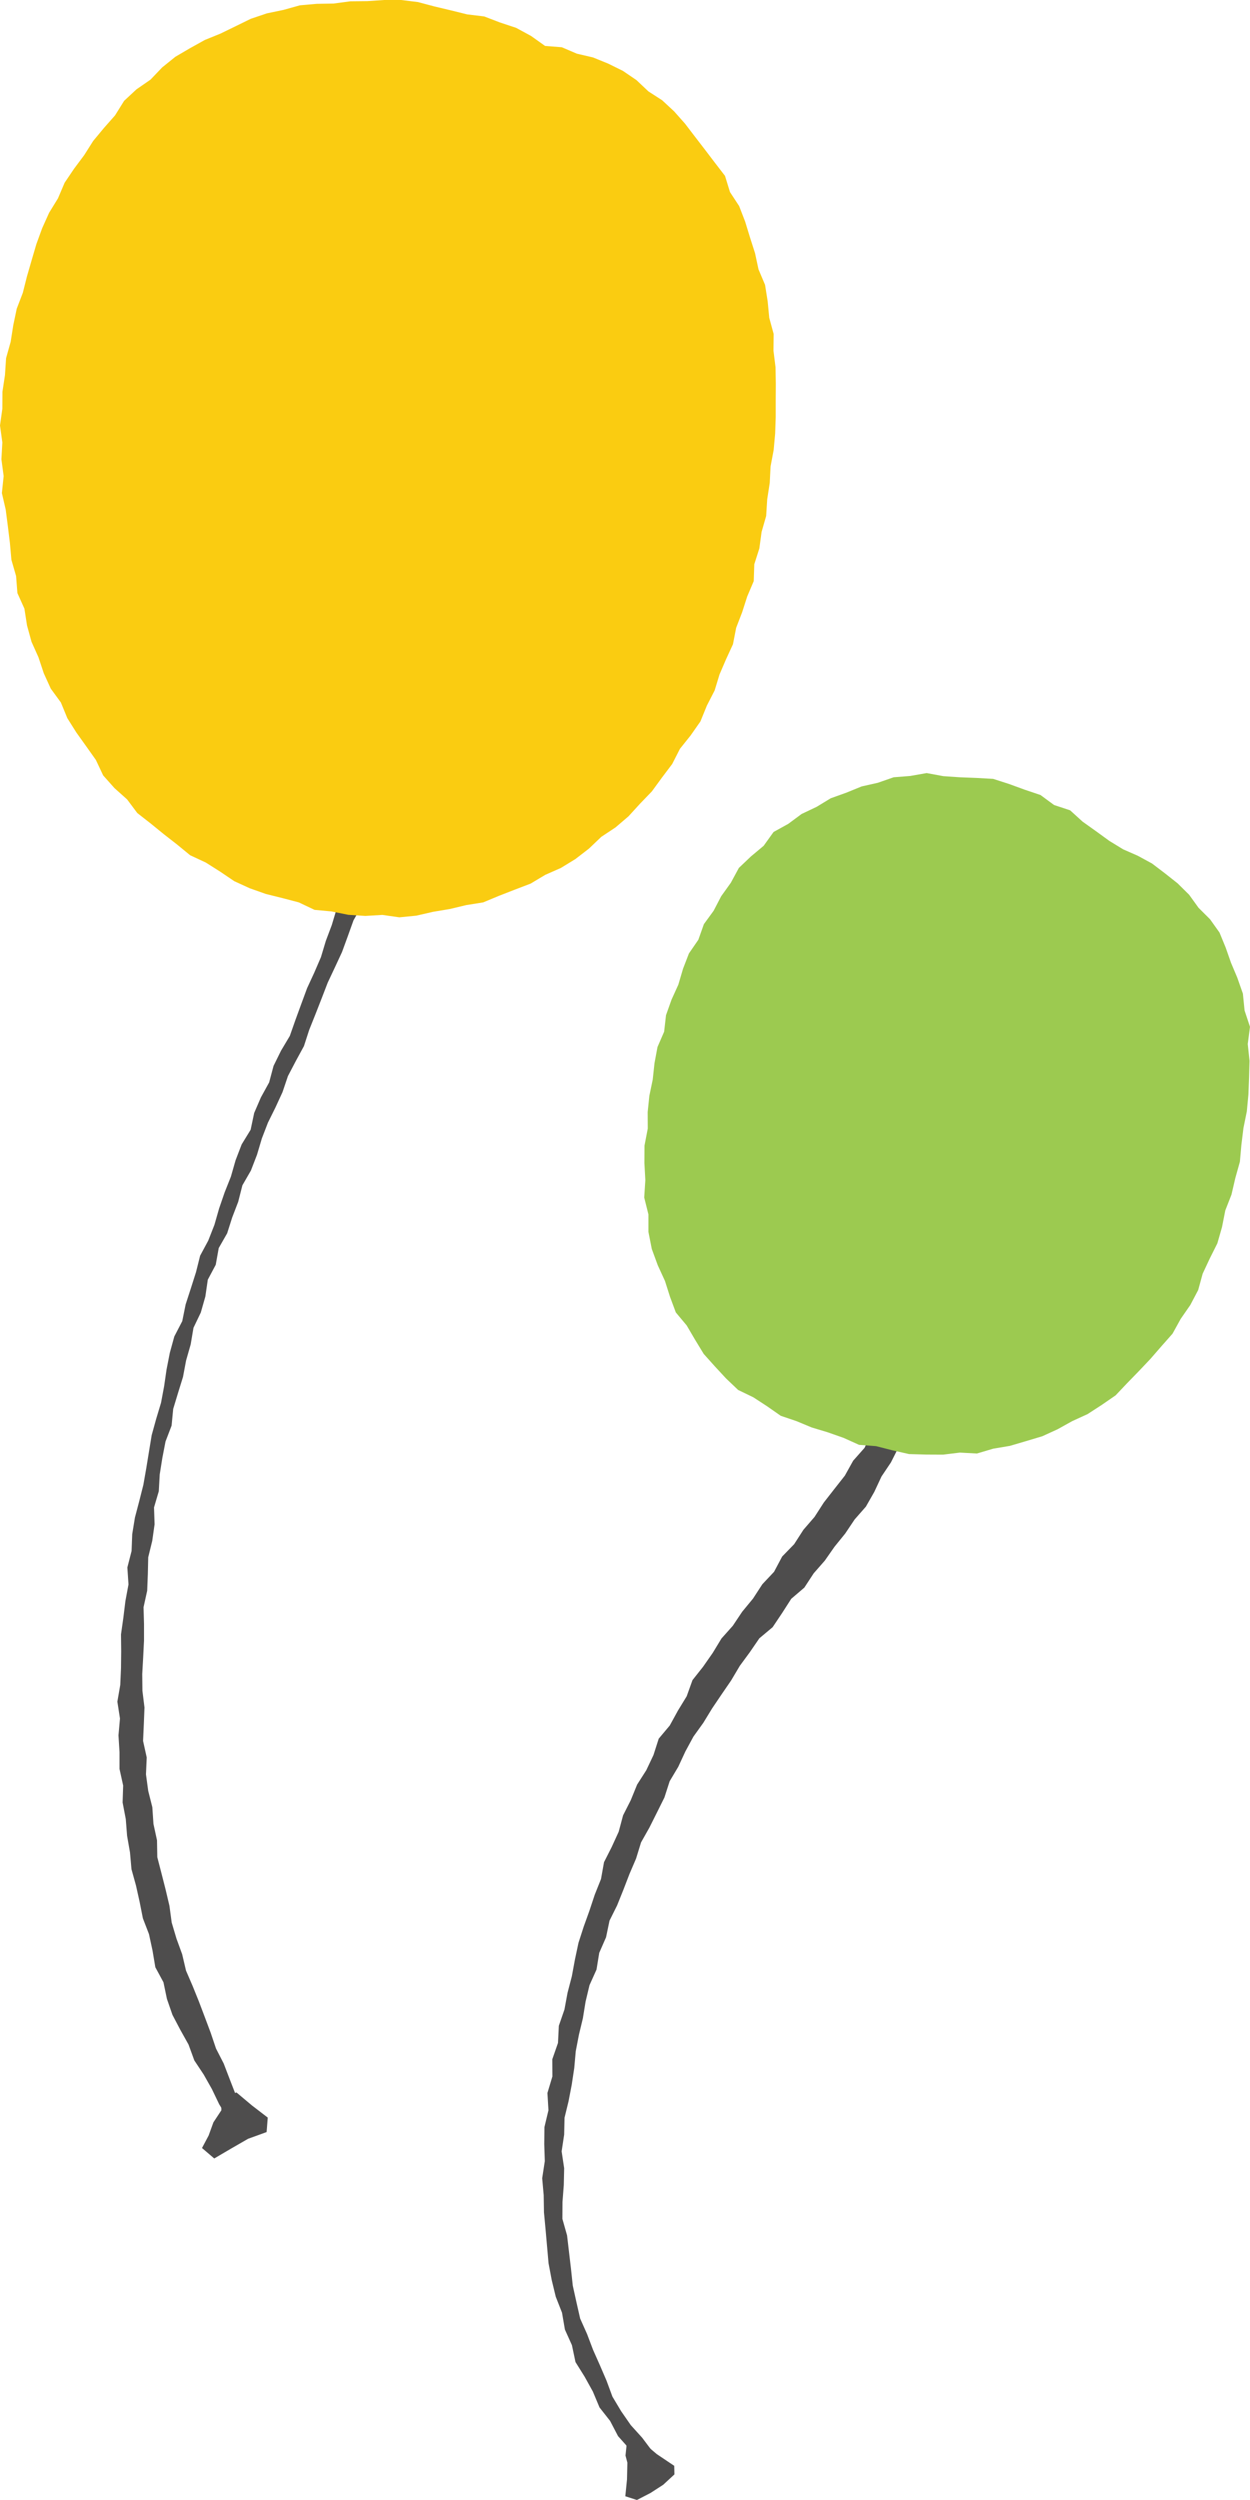 <svg width="100" height="200" viewBox="0 0 100 200" fill="none" xmlns="http://www.w3.org/2000/svg">
<path d="M19.056 96.147L19.392 94.825L20.073 93.644L20.56 92.382L20.949 91.075L21.435 89.813L22.034 88.603L22.602 87.37L23.036 86.085L23.665 84.883L24.316 83.688L24.735 82.395L25.236 81.141L25.73 79.878L26.216 78.616L26.792 77.391L27.361 76.166L27.825 74.896L28.281 73.626L28.955 72.439L29.448 71.184L29.957 69.929L30.317 68.622L30.683 67.322L31.042 66.023L31.686 64.813L31.91 63.468L32.247 62.168L32.703 60.891L33.04 59.584L33.197 58.232L33.519 56.925L33.669 55.58L33.886 54.251L34.132 52.929L34.185 51.577L34.379 50.24L34.604 48.903L34.432 47.543L34.649 46.206L34.559 44.854L34.641 43.502L34.589 42.151L33.481 41.822L32.516 42.24L32.397 43.599L32.404 44.952L32.614 46.311L32.599 47.663L32.374 49.015L32.359 50.374L32.135 51.711L32.06 53.071L31.985 54.43L31.746 55.767L31.506 57.104L31.267 58.441L30.81 59.726L30.661 61.085L30.219 62.378L29.942 63.707L29.621 65.022L29.179 66.306L28.61 67.546L28.453 68.921L27.937 70.183L27.57 71.49L26.934 72.7L26.545 74L26.067 75.27L25.677 76.569L25.139 77.817L24.57 79.049L24.099 80.326L23.635 81.596L23.186 82.874L22.483 84.054L21.884 85.271L21.532 86.593L20.874 87.788L20.335 89.036L20.051 90.38L19.333 91.553L18.846 92.823L18.472 94.13L17.971 95.392L17.529 96.677L17.155 97.984L16.661 99.246L16.01 100.456L15.681 101.771L15.27 103.063L14.851 104.355L14.581 105.692L13.945 106.917L13.586 108.225L13.324 109.562L13.13 110.899L12.883 112.221L12.494 113.513L12.135 114.813L11.918 116.135L11.701 117.464L11.469 118.786L11.139 120.093L10.795 121.401L10.578 122.73L10.526 124.082L10.189 125.397L10.279 126.756L10.032 128.086L9.868 129.423L9.68 130.752L9.695 132.104L9.68 133.449L9.621 134.793L9.389 136.13L9.598 137.482L9.478 138.827L9.561 140.171V141.516L9.853 142.845L9.808 144.197L10.062 145.527L10.167 146.864L10.399 148.193L10.518 149.538L10.878 150.837L11.169 152.145L11.431 153.467L11.918 154.729L12.202 156.044L12.427 157.381L13.077 158.583L13.354 159.913L13.796 161.19L14.424 162.385L15.083 163.565L15.546 164.835L16.295 165.963L16.953 167.128L17.537 168.346L18.248 169.488L19.168 169.571L19.527 168.749L18.861 167.584L18.375 166.329L17.896 165.081L17.282 163.886L16.856 162.624L16.385 161.369L15.913 160.122L15.412 158.882L14.881 157.649L14.574 156.342L14.117 155.087L13.736 153.803L13.556 152.466L13.249 151.166L12.92 149.874L12.584 148.574L12.561 147.222L12.277 145.915L12.187 144.578L11.858 143.271L11.678 141.949L11.738 140.597L11.446 139.275L11.506 137.938L11.559 136.601L11.394 135.264L11.379 133.927L11.454 132.59L11.521 131.253V129.916L11.484 128.579L11.775 127.257L11.828 125.92L11.858 124.583L12.18 123.268L12.367 121.946L12.322 120.594L12.703 119.302L12.778 117.957L12.988 116.635L13.242 115.32L13.728 114.051L13.856 112.714L14.245 111.429L14.641 110.152L14.888 108.837L15.255 107.552L15.479 106.223L16.063 105.005L16.429 103.721L16.624 102.376L17.26 101.181L17.499 99.844L18.173 98.664L18.577 97.394L19.056 96.147Z" fill="#4E4D4D"/>
<path d="M21.42 169.407L20.156 168.436L18.921 167.398L17.694 167.771L17.709 168.824L17.073 169.788L16.691 170.841L16.16 171.842L17.14 172.678L18.487 171.887L19.849 171.102L21.33 170.565L21.42 169.407Z" fill="#4E4D4D"/>
<path d="M56.386 11.959L55.593 10.928L54.8 9.89L53.932 8.911L52.974 8.022L51.874 7.313L50.917 6.409L49.832 5.67L48.65 5.087L47.437 4.594L46.15 4.295L44.946 3.78L43.606 3.675L42.484 2.876L41.287 2.226L40 1.8L38.736 1.315L37.374 1.151L36.072 0.829L34.755 0.516L33.438 0.165L32.091 0H30.73L29.375 0.09L28.028 0.105L26.689 0.284L25.335 0.306L23.988 0.426L22.679 0.792L21.354 1.068L20.067 1.502L18.848 2.099L17.636 2.689L16.386 3.197L15.204 3.854L14.029 4.542L12.974 5.393L12.039 6.372L10.917 7.148L9.929 8.067L9.203 9.232L8.313 10.241L7.452 11.279L6.734 12.414L5.926 13.497L5.17 14.618L4.639 15.865L3.928 17.023L3.374 18.255L2.911 19.525L2.529 20.825L2.155 22.117L1.826 23.424L1.339 24.694L1.062 26.016L0.853 27.346L0.486 28.653L0.397 30.005L0.195 31.342L0.187 32.701L0 34.038L0.187 35.398L0.112 36.742L0.292 38.087L0.15 39.446L0.456 40.768L0.629 42.105L0.793 43.442L0.913 44.787L1.287 46.086L1.392 47.446L1.953 48.693L2.162 50.038L2.522 51.345L3.075 52.577L3.502 53.862L4.063 55.094L4.871 56.2L5.387 57.455L6.106 58.597L6.891 59.696L7.669 60.794L8.253 62.033L9.158 63.049L10.168 63.953L10.984 65.044L12.054 65.88L13.101 66.732L14.164 67.561L15.211 68.42L16.461 69.002L17.606 69.727L18.743 70.496L19.985 71.064L21.272 71.519L22.596 71.848L23.906 72.192L25.163 72.789L26.524 72.916L27.864 73.185L29.226 73.275L30.587 73.193L31.949 73.387L33.311 73.252L34.643 72.946L35.982 72.722L37.299 72.408L38.653 72.192L39.91 71.669L41.175 71.176L42.447 70.69L43.621 69.988L44.871 69.436L46.031 68.726L47.116 67.889L48.103 66.948L49.241 66.194L50.281 65.305L51.201 64.297L52.151 63.311L52.952 62.213L53.775 61.122L54.396 59.905L55.249 58.837L56.034 57.716L56.551 56.446L57.172 55.236L57.561 53.959L58.084 52.742L58.638 51.539L58.893 50.224L59.371 48.984L59.776 47.722L60.299 46.49L60.344 45.138L60.748 43.875L60.928 42.553L61.294 41.276L61.377 39.947L61.579 38.639L61.646 37.317L61.893 36.003L62.013 34.681L62.058 33.358V32.029L62.065 30.707L62.043 29.377L61.878 28.055L61.893 26.718L61.541 25.426L61.414 24.104L61.205 22.789L60.681 21.549L60.404 20.257L60 18.995L59.611 17.725L59.132 16.485L58.399 15.365L58.002 14.072L57.187 13.012L56.386 11.959Z" fill="#FACC11"/>
<path d="M75.189 100.133L73.671 100.305L73.536 101.672L73.693 103.046L73.311 104.383L73.207 105.743L72.803 107.05L72.428 108.349L72.084 109.672L71.635 110.956L71.022 112.174L70.58 113.481L69.742 114.579L69.166 115.826L68.253 116.857L67.588 118.052L66.742 119.128L65.904 120.203L65.163 121.354L64.273 122.384L63.532 123.535L62.574 124.521L61.923 125.746L60.988 126.739L60.24 127.889L59.372 128.943L58.624 130.063L57.718 131.079L57.015 132.237L56.244 133.342L55.399 134.41L54.935 135.702L54.232 136.853L53.581 138.04L52.698 139.093L52.279 140.401L51.703 141.618L50.969 142.768L50.461 144.016L49.847 145.226L49.495 146.54L48.934 147.765L48.321 148.975L48.081 150.32L47.58 151.575L47.154 152.859L46.697 154.129L46.278 155.429L45.994 156.766L45.747 158.103L45.403 159.425L45.156 160.762L44.707 162.062L44.639 163.436L44.183 164.743L44.191 166.118L43.794 167.44L43.876 168.822L43.555 170.166L43.54 171.533L43.584 172.892L43.375 174.259L43.495 175.619L43.517 176.986L43.644 178.345L43.764 179.704L43.884 181.064L44.138 182.408L44.46 183.738L44.961 185.015L45.193 186.367L45.754 187.614L46.039 188.966L46.772 190.139L47.43 191.327L47.962 192.597L48.807 193.672L49.443 194.89L50.356 195.913L51.284 196.914L52.182 196.092L51.373 195.017L50.461 194.008L49.69 192.895L48.994 191.73L48.523 190.453L47.992 189.22L47.445 187.988L46.967 186.726L46.413 185.486L46.114 184.171L45.822 182.849L45.679 181.505L45.522 180.168L45.365 178.831L44.991 177.508L44.999 176.156L45.103 174.805L45.133 173.46L44.931 172.108L45.133 170.771L45.163 169.419L45.485 168.097L45.739 166.775L45.941 165.438L46.061 164.093L46.316 162.771L46.63 161.464L46.847 160.127L47.161 158.813L47.722 157.565L47.939 156.228L48.485 154.981L48.762 153.651L49.368 152.434L49.87 151.186L50.356 149.924L50.887 148.684L51.284 147.392L51.95 146.212L52.556 145.002L53.154 143.799L53.573 142.499L54.262 141.342L54.83 140.117L55.474 138.929L56.267 137.824L56.97 136.673L57.726 135.553L58.489 134.44L59.185 133.267L59.986 132.177L60.749 131.064L61.811 130.175L62.567 129.047L63.3 127.904L64.348 127.008L65.096 125.865L65.986 124.849L66.764 123.736L67.617 122.683L68.373 121.555L69.271 120.532L69.944 119.352L70.52 118.119L71.276 116.992L71.882 115.789L72.653 114.654L73.147 113.391L73.648 112.136L74.075 110.844L74.531 109.567L74.853 108.245L74.83 106.871L75.212 105.556L75.159 104.197L75.272 102.845L75.085 101.5L75.189 100.133Z" fill="#4E4D4D"/>
<path d="M53.939 197.266L52.547 196.332L51.252 195.241L51.013 195.339L51.02 195.204L50.856 195.032L50.938 194.778L50.048 194.771L50.063 195.137L50.115 195.563V195.727L50.04 196.444L50.19 197.012L50.16 198.356L50.025 199.701L50.953 199.999L52.038 199.439L53.056 198.782L53.954 197.953L53.939 197.266Z" fill="#4E4D4D"/>
<path d="M98.982 78.211L98.481 77.023L98.054 75.806L97.56 74.603L96.805 73.543L95.884 72.624L95.129 71.578L94.208 70.667L93.198 69.868L92.166 69.083L91.028 68.463L89.854 67.948L88.754 67.276L87.684 66.499L86.606 65.73L85.611 64.826L84.324 64.4L83.239 63.601L81.975 63.175L80.725 62.719L79.453 62.309L78.106 62.234L76.782 62.182L75.465 62.092L74.133 61.846L72.817 62.077L71.492 62.182L70.228 62.622L68.933 62.914L67.706 63.414L66.457 63.862L65.327 64.549L64.13 65.117L63.06 65.909L61.885 66.559L61.092 67.664L60.074 68.516L59.109 69.434L58.466 70.622L57.695 71.698L57.089 72.863L56.311 73.931L55.869 75.178L55.114 76.276L54.642 77.501L54.268 78.771L53.722 79.974L53.281 81.214L53.131 82.536L52.6 83.761L52.36 85.053L52.218 86.368L51.949 87.66L51.814 88.967L51.821 90.289L51.56 91.648L51.552 93.038L51.627 94.412L51.537 95.801L51.874 97.153V98.55L52.143 99.917L52.622 101.224L53.198 102.479L53.602 103.749L54.066 104.996L54.934 106.034L55.6 107.17L56.296 108.313L57.179 109.299L58.084 110.277L59.049 111.196L60.269 111.786L61.369 112.503L62.461 113.265L63.718 113.691L64.938 114.198L66.202 114.579L67.482 115.028L68.724 115.588L70.086 115.692L71.402 116.028L72.727 116.327L74.089 116.365L75.443 116.372L76.79 116.208L78.151 116.282L79.461 115.894L80.793 115.67L82.087 115.289L83.382 114.901L84.609 114.34L85.776 113.691L87.003 113.13L88.133 112.398L89.248 111.629L90.175 110.65L91.111 109.687L92.031 108.716L92.914 107.7L93.804 106.692L94.455 105.512L95.226 104.399L95.854 103.204L96.213 101.896L96.782 100.679L97.388 99.469L97.762 98.162L98.024 96.832L98.518 95.57L98.825 94.248L99.191 92.941L99.311 91.589L99.476 90.244L99.745 88.915L99.872 87.57L99.925 86.218L99.962 84.866L99.82 83.522L99.999 82.147L99.566 80.84L99.431 79.488L98.982 78.211Z" fill="#9CCA50"/>
</svg>
